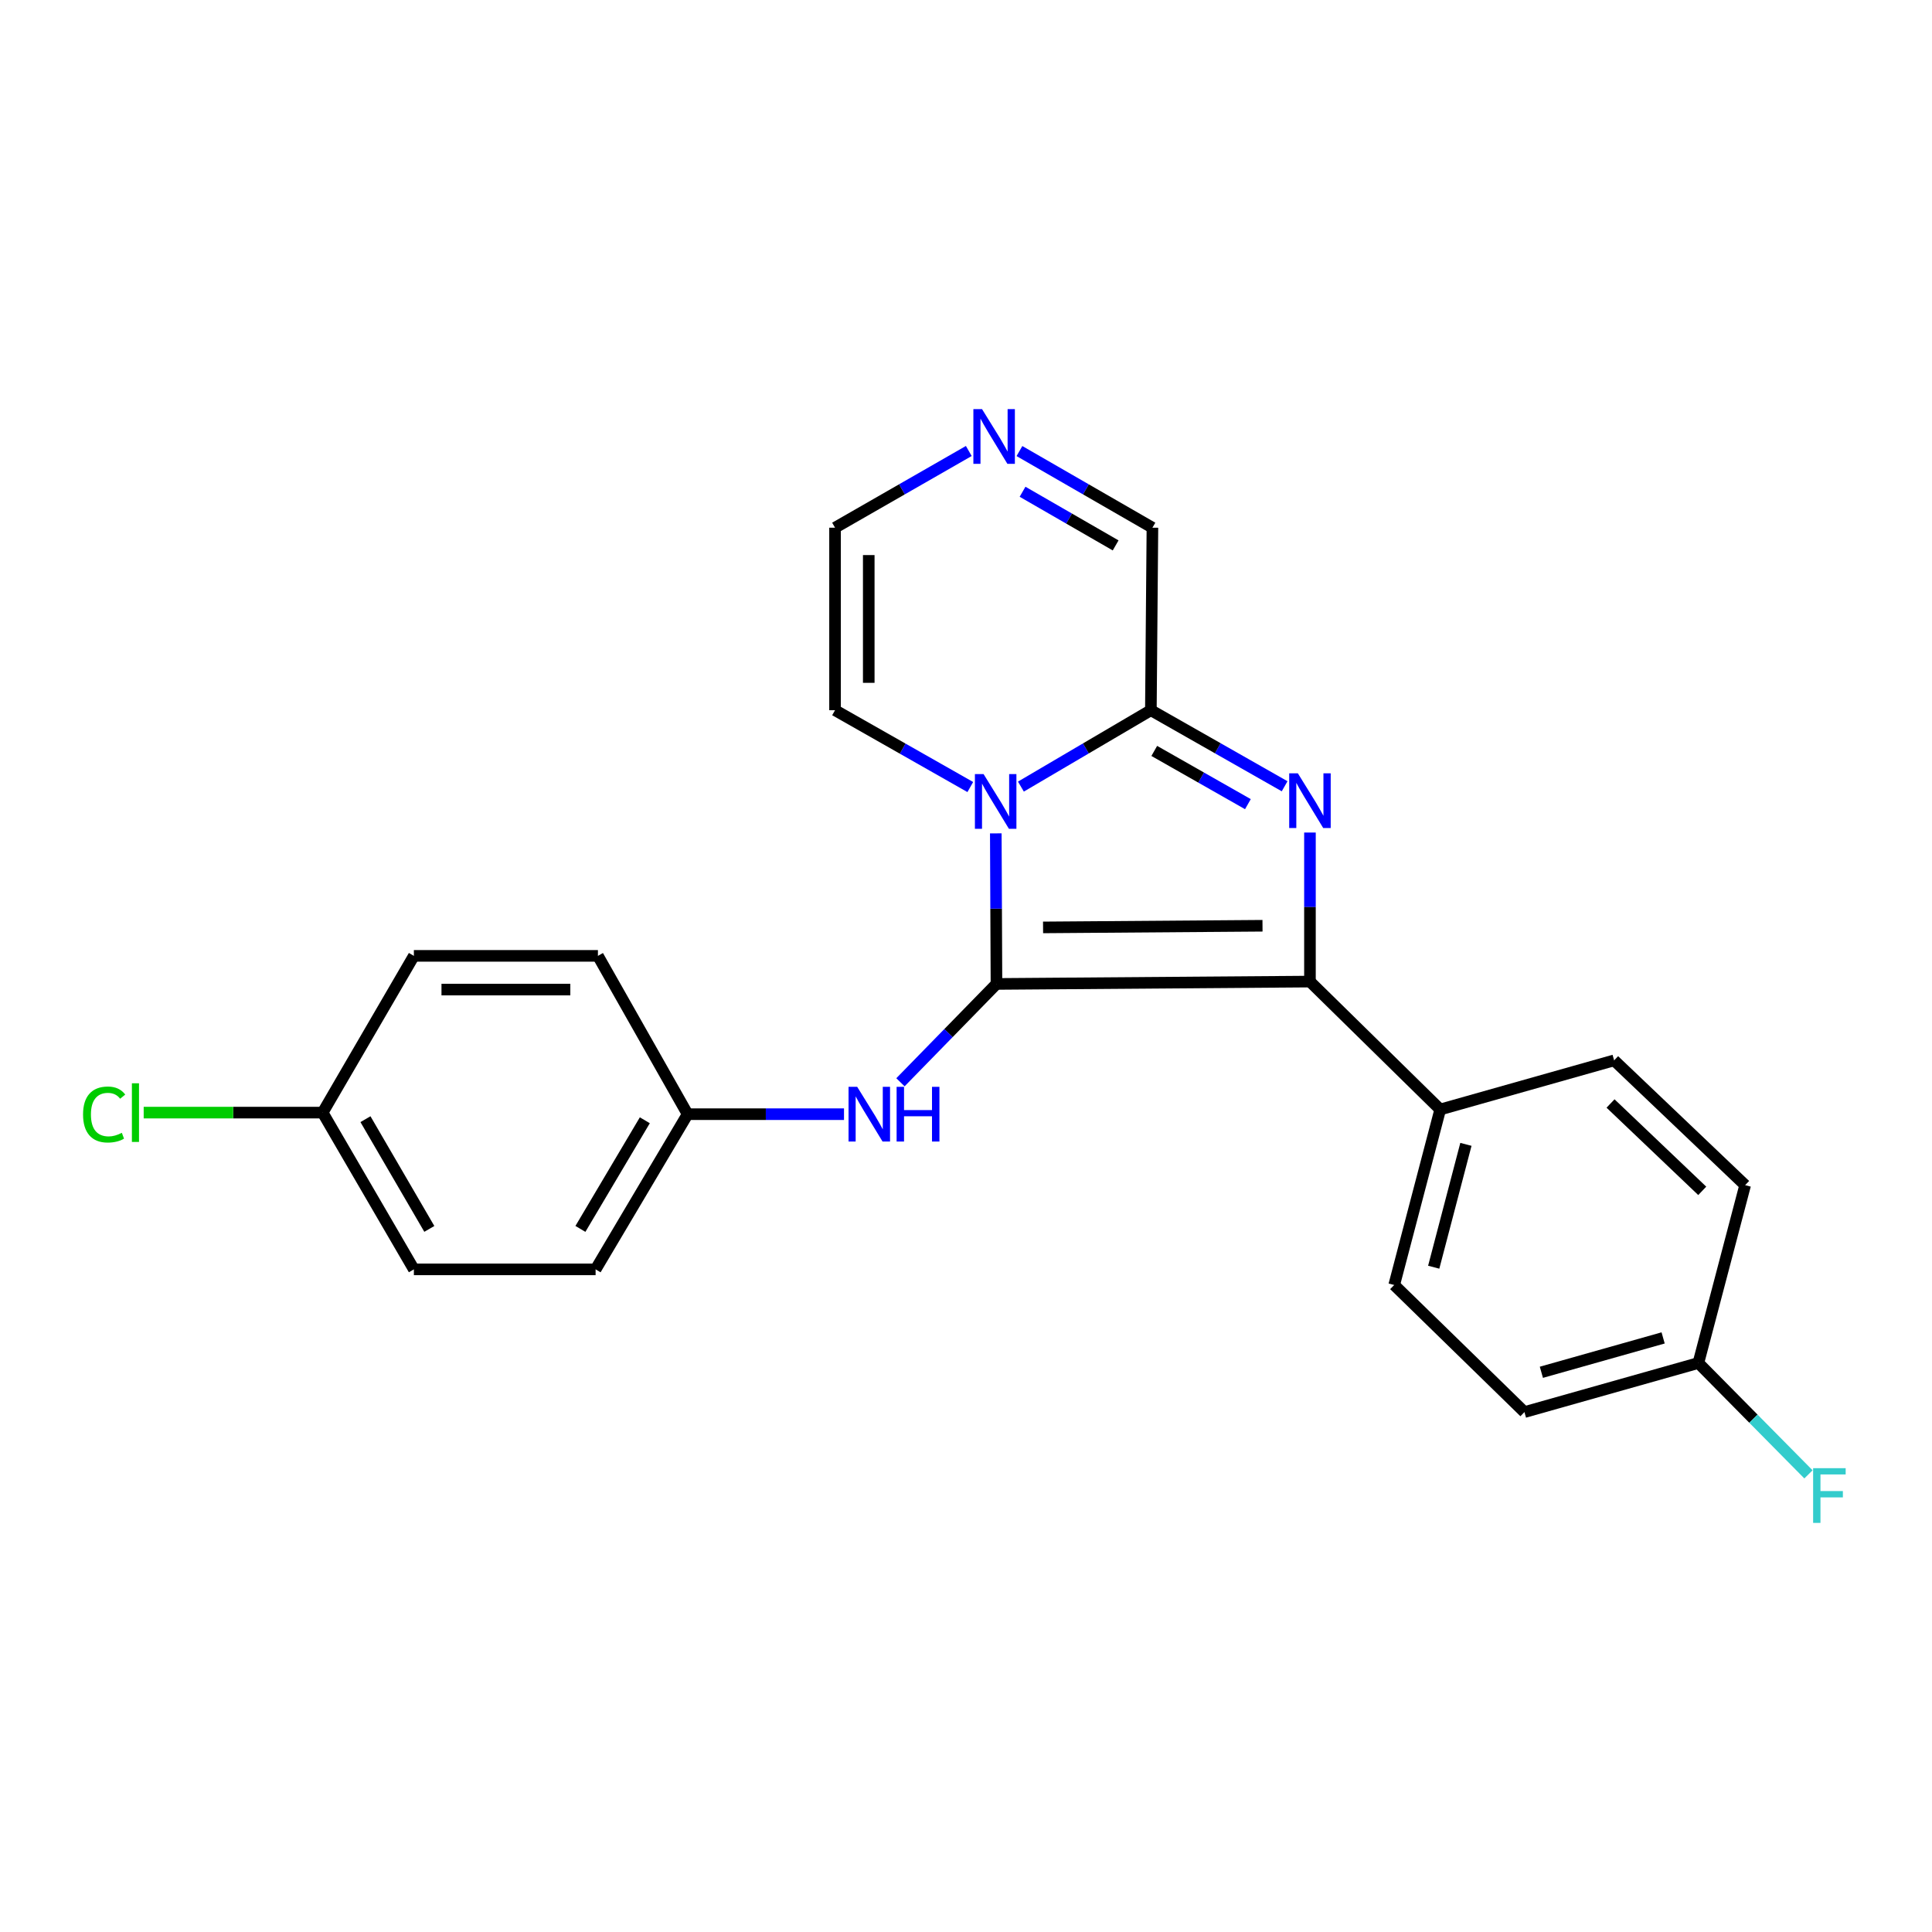 <?xml version='1.0' encoding='iso-8859-1'?>
<svg version='1.1' baseProfile='full'
              xmlns='http://www.w3.org/2000/svg'
                      xmlns:rdkit='http://www.rdkit.org/xml'
                      xmlns:xlink='http://www.w3.org/1999/xlink'
                  xml:space='preserve'
width='1000px' height='1000px' viewBox='0 0 1000 1000'>
<!-- END OF HEADER -->
<rect style='opacity:1.0;fill:#FFFFFF;stroke:none' width='1000' height='1000' x='0' y='0'> </rect>
<path class='bond-0' d='M 515.769,509.286 L 515.597,470.318' style='fill:none;fill-rule:evenodd;stroke:#000000;stroke-width:6px;stroke-linecap:butt;stroke-linejoin:miter;stroke-opacity:1' />
<path class='bond-0' d='M 515.597,470.318 L 515.425,431.35' style='fill:none;fill-rule:evenodd;stroke:#0000FF;stroke-width:6px;stroke-linecap:butt;stroke-linejoin:miter;stroke-opacity:1' />
<path class='bond-2' d='M 515.769,509.286 L 678.029,508.065' style='fill:none;fill-rule:evenodd;stroke:#000000;stroke-width:6px;stroke-linecap:butt;stroke-linejoin:miter;stroke-opacity:1' />
<path class='bond-2' d='M 539.889,480.025 L 653.471,479.17' style='fill:none;fill-rule:evenodd;stroke:#000000;stroke-width:6px;stroke-linecap:butt;stroke-linejoin:miter;stroke-opacity:1' />
<path class='bond-4' d='M 515.769,509.286 L 490.92,534.735' style='fill:none;fill-rule:evenodd;stroke:#000000;stroke-width:6px;stroke-linecap:butt;stroke-linejoin:miter;stroke-opacity:1' />
<path class='bond-4' d='M 490.92,534.735 L 466.071,560.185' style='fill:none;fill-rule:evenodd;stroke:#0000FF;stroke-width:6px;stroke-linecap:butt;stroke-linejoin:miter;stroke-opacity:1' />
<path class='bond-3' d='M 528.422,407.145 L 562.055,387.375' style='fill:none;fill-rule:evenodd;stroke:#0000FF;stroke-width:6px;stroke-linecap:butt;stroke-linejoin:miter;stroke-opacity:1' />
<path class='bond-3' d='M 562.055,387.375 L 595.687,367.604' style='fill:none;fill-rule:evenodd;stroke:#000000;stroke-width:6px;stroke-linecap:butt;stroke-linejoin:miter;stroke-opacity:1' />
<path class='bond-7' d='M 502.222,407.37 L 467.219,387.487' style='fill:none;fill-rule:evenodd;stroke:#0000FF;stroke-width:6px;stroke-linecap:butt;stroke-linejoin:miter;stroke-opacity:1' />
<path class='bond-7' d='M 467.219,387.487 L 432.216,367.604' style='fill:none;fill-rule:evenodd;stroke:#000000;stroke-width:6px;stroke-linecap:butt;stroke-linejoin:miter;stroke-opacity:1' />
<path class='bond-1' d='M 678.029,430.922 L 678.029,469.493' style='fill:none;fill-rule:evenodd;stroke:#0000FF;stroke-width:6px;stroke-linecap:butt;stroke-linejoin:miter;stroke-opacity:1' />
<path class='bond-1' d='M 678.029,469.493 L 678.029,508.065' style='fill:none;fill-rule:evenodd;stroke:#000000;stroke-width:6px;stroke-linecap:butt;stroke-linejoin:miter;stroke-opacity:1' />
<path class='bond-23' d='M 664.921,406.968 L 630.304,387.286' style='fill:none;fill-rule:evenodd;stroke:#0000FF;stroke-width:6px;stroke-linecap:butt;stroke-linejoin:miter;stroke-opacity:1' />
<path class='bond-23' d='M 630.304,387.286 L 595.687,367.604' style='fill:none;fill-rule:evenodd;stroke:#000000;stroke-width:6px;stroke-linecap:butt;stroke-linejoin:miter;stroke-opacity:1' />
<path class='bond-23' d='M 645.912,416.231 L 621.681,402.453' style='fill:none;fill-rule:evenodd;stroke:#0000FF;stroke-width:6px;stroke-linecap:butt;stroke-linejoin:miter;stroke-opacity:1' />
<path class='bond-23' d='M 621.681,402.453 L 597.449,388.676' style='fill:none;fill-rule:evenodd;stroke:#000000;stroke-width:6px;stroke-linecap:butt;stroke-linejoin:miter;stroke-opacity:1' />
<path class='bond-6' d='M 678.029,508.065 L 745.453,574.267' style='fill:none;fill-rule:evenodd;stroke:#000000;stroke-width:6px;stroke-linecap:butt;stroke-linejoin:miter;stroke-opacity:1' />
<path class='bond-8' d='M 595.687,367.604 L 596.492,273.137' style='fill:none;fill-rule:evenodd;stroke:#000000;stroke-width:6px;stroke-linecap:butt;stroke-linejoin:miter;stroke-opacity:1' />
<path class='bond-10' d='M 436.854,576.7 L 396.384,576.7' style='fill:none;fill-rule:evenodd;stroke:#0000FF;stroke-width:6px;stroke-linecap:butt;stroke-linejoin:miter;stroke-opacity:1' />
<path class='bond-10' d='M 396.384,576.7 L 355.914,576.7' style='fill:none;fill-rule:evenodd;stroke:#000000;stroke-width:6px;stroke-linecap:butt;stroke-linejoin:miter;stroke-opacity:1' />
<path class='bond-5' d='M 501.445,233.434 L 466.83,253.285' style='fill:none;fill-rule:evenodd;stroke:#0000FF;stroke-width:6px;stroke-linecap:butt;stroke-linejoin:miter;stroke-opacity:1' />
<path class='bond-5' d='M 466.83,253.285 L 432.216,273.137' style='fill:none;fill-rule:evenodd;stroke:#000000;stroke-width:6px;stroke-linecap:butt;stroke-linejoin:miter;stroke-opacity:1' />
<path class='bond-24' d='M 527.662,233.466 L 562.077,253.302' style='fill:none;fill-rule:evenodd;stroke:#0000FF;stroke-width:6px;stroke-linecap:butt;stroke-linejoin:miter;stroke-opacity:1' />
<path class='bond-24' d='M 562.077,253.302 L 596.492,273.137' style='fill:none;fill-rule:evenodd;stroke:#000000;stroke-width:6px;stroke-linecap:butt;stroke-linejoin:miter;stroke-opacity:1' />
<path class='bond-24' d='M 529.274,254.533 L 553.365,268.418' style='fill:none;fill-rule:evenodd;stroke:#0000FF;stroke-width:6px;stroke-linecap:butt;stroke-linejoin:miter;stroke-opacity:1' />
<path class='bond-24' d='M 553.365,268.418 L 577.455,282.303' style='fill:none;fill-rule:evenodd;stroke:#000000;stroke-width:6px;stroke-linecap:butt;stroke-linejoin:miter;stroke-opacity:1' />
<path class='bond-11' d='M 745.453,574.267 L 721.637,665.109' style='fill:none;fill-rule:evenodd;stroke:#000000;stroke-width:6px;stroke-linecap:butt;stroke-linejoin:miter;stroke-opacity:1' />
<path class='bond-11' d='M 758.757,592.318 L 742.087,655.907' style='fill:none;fill-rule:evenodd;stroke:#000000;stroke-width:6px;stroke-linecap:butt;stroke-linejoin:miter;stroke-opacity:1' />
<path class='bond-12' d='M 745.453,574.267 L 835.471,548.843' style='fill:none;fill-rule:evenodd;stroke:#000000;stroke-width:6px;stroke-linecap:butt;stroke-linejoin:miter;stroke-opacity:1' />
<path class='bond-9' d='M 432.216,367.604 L 432.216,273.137' style='fill:none;fill-rule:evenodd;stroke:#000000;stroke-width:6px;stroke-linecap:butt;stroke-linejoin:miter;stroke-opacity:1' />
<path class='bond-9' d='M 449.664,353.434 L 449.664,287.307' style='fill:none;fill-rule:evenodd;stroke:#000000;stroke-width:6px;stroke-linecap:butt;stroke-linejoin:miter;stroke-opacity:1' />
<path class='bond-19' d='M 355.914,576.7 L 309.484,494.756' style='fill:none;fill-rule:evenodd;stroke:#000000;stroke-width:6px;stroke-linecap:butt;stroke-linejoin:miter;stroke-opacity:1' />
<path class='bond-20' d='M 355.914,576.7 L 308.283,657.025' style='fill:none;fill-rule:evenodd;stroke:#000000;stroke-width:6px;stroke-linecap:butt;stroke-linejoin:miter;stroke-opacity:1' />
<path class='bond-20' d='M 333.762,579.85 L 300.42,636.078' style='fill:none;fill-rule:evenodd;stroke:#000000;stroke-width:6px;stroke-linecap:butt;stroke-linejoin:miter;stroke-opacity:1' />
<path class='bond-16' d='M 721.637,665.109 L 789.052,730.895' style='fill:none;fill-rule:evenodd;stroke:#000000;stroke-width:6px;stroke-linecap:butt;stroke-linejoin:miter;stroke-opacity:1' />
<path class='bond-15' d='M 835.471,548.843 L 903.283,613.436' style='fill:none;fill-rule:evenodd;stroke:#000000;stroke-width:6px;stroke-linecap:butt;stroke-linejoin:miter;stroke-opacity:1' />
<path class='bond-15' d='M 833.609,571.165 L 881.077,616.38' style='fill:none;fill-rule:evenodd;stroke:#000000;stroke-width:6px;stroke-linecap:butt;stroke-linejoin:miter;stroke-opacity:1' />
<path class='bond-13' d='M 879.08,705.48 L 903.283,613.436' style='fill:none;fill-rule:evenodd;stroke:#000000;stroke-width:6px;stroke-linecap:butt;stroke-linejoin:miter;stroke-opacity:1' />
<path class='bond-17' d='M 879.08,705.48 L 907.57,734.304' style='fill:none;fill-rule:evenodd;stroke:#000000;stroke-width:6px;stroke-linecap:butt;stroke-linejoin:miter;stroke-opacity:1' />
<path class='bond-17' d='M 907.57,734.304 L 936.06,763.128' style='fill:none;fill-rule:evenodd;stroke:#33CCCC;stroke-width:6px;stroke-linecap:butt;stroke-linejoin:miter;stroke-opacity:1' />
<path class='bond-26' d='M 879.08,705.48 L 789.052,730.895' style='fill:none;fill-rule:evenodd;stroke:#000000;stroke-width:6px;stroke-linecap:butt;stroke-linejoin:miter;stroke-opacity:1' />
<path class='bond-26' d='M 860.835,692.502 L 797.816,710.292' style='fill:none;fill-rule:evenodd;stroke:#000000;stroke-width:6px;stroke-linecap:butt;stroke-linejoin:miter;stroke-opacity:1' />
<path class='bond-14' d='M 166.999,575.886 L 214.222,657.025' style='fill:none;fill-rule:evenodd;stroke:#000000;stroke-width:6px;stroke-linecap:butt;stroke-linejoin:miter;stroke-opacity:1' />
<path class='bond-14' d='M 189.161,579.281 L 222.218,636.078' style='fill:none;fill-rule:evenodd;stroke:#000000;stroke-width:6px;stroke-linecap:butt;stroke-linejoin:miter;stroke-opacity:1' />
<path class='bond-18' d='M 166.999,575.886 L 120.684,575.886' style='fill:none;fill-rule:evenodd;stroke:#000000;stroke-width:6px;stroke-linecap:butt;stroke-linejoin:miter;stroke-opacity:1' />
<path class='bond-18' d='M 120.684,575.886 L 74.37,575.886' style='fill:none;fill-rule:evenodd;stroke:#00CC00;stroke-width:6px;stroke-linecap:butt;stroke-linejoin:miter;stroke-opacity:1' />
<path class='bond-25' d='M 166.999,575.886 L 214.222,494.756' style='fill:none;fill-rule:evenodd;stroke:#000000;stroke-width:6px;stroke-linecap:butt;stroke-linejoin:miter;stroke-opacity:1' />
<path class='bond-22' d='M 309.484,494.756 L 214.222,494.756' style='fill:none;fill-rule:evenodd;stroke:#000000;stroke-width:6px;stroke-linecap:butt;stroke-linejoin:miter;stroke-opacity:1' />
<path class='bond-22' d='M 295.195,512.203 L 228.512,512.203' style='fill:none;fill-rule:evenodd;stroke:#000000;stroke-width:6px;stroke-linecap:butt;stroke-linejoin:miter;stroke-opacity:1' />
<path class='bond-21' d='M 308.283,657.025 L 214.222,657.025' style='fill:none;fill-rule:evenodd;stroke:#000000;stroke-width:6px;stroke-linecap:butt;stroke-linejoin:miter;stroke-opacity:1' />
<path  class='atom-1' d='M 509.093 400.668
L 518.373 415.668
Q 519.293 417.148, 520.773 419.828
Q 522.253 422.508, 522.333 422.668
L 522.333 400.668
L 526.093 400.668
L 526.093 428.988
L 522.213 428.988
L 512.253 412.588
Q 511.093 410.668, 509.853 408.468
Q 508.653 406.268, 508.293 405.588
L 508.293 428.988
L 504.613 428.988
L 504.613 400.668
L 509.093 400.668
' fill='#0000FF'/>
<path  class='atom-2' d='M 671.769 400.261
L 681.049 415.261
Q 681.969 416.741, 683.449 419.421
Q 684.929 422.101, 685.009 422.261
L 685.009 400.261
L 688.769 400.261
L 688.769 428.581
L 684.889 428.581
L 674.929 412.181
Q 673.769 410.261, 672.529 408.061
Q 671.329 405.861, 670.969 405.181
L 670.969 428.581
L 667.289 428.581
L 667.289 400.261
L 671.769 400.261
' fill='#0000FF'/>
<path  class='atom-5' d='M 443.685 562.54
L 452.965 577.54
Q 453.885 579.02, 455.365 581.7
Q 456.845 584.38, 456.925 584.54
L 456.925 562.54
L 460.685 562.54
L 460.685 590.86
L 456.805 590.86
L 446.845 574.46
Q 445.685 572.54, 444.445 570.34
Q 443.245 568.14, 442.885 567.46
L 442.885 590.86
L 439.205 590.86
L 439.205 562.54
L 443.685 562.54
' fill='#0000FF'/>
<path  class='atom-5' d='M 464.085 562.54
L 467.925 562.54
L 467.925 574.58
L 482.405 574.58
L 482.405 562.54
L 486.245 562.54
L 486.245 590.86
L 482.405 590.86
L 482.405 577.78
L 467.925 577.78
L 467.925 590.86
L 464.085 590.86
L 464.085 562.54
' fill='#0000FF'/>
<path  class='atom-6' d='M 508.298 211.753
L 517.578 226.753
Q 518.498 228.233, 519.978 230.913
Q 521.458 233.593, 521.538 233.753
L 521.538 211.753
L 525.298 211.753
L 525.298 240.073
L 521.418 240.073
L 511.458 223.673
Q 510.298 221.753, 509.058 219.553
Q 507.858 217.353, 507.498 216.673
L 507.498 240.073
L 503.818 240.073
L 503.818 211.753
L 508.298 211.753
' fill='#0000FF'/>
<path  class='atom-18' d='M 938.471 759.927
L 955.311 759.927
L 955.311 763.167
L 942.271 763.167
L 942.271 771.767
L 953.871 771.767
L 953.871 775.047
L 942.271 775.047
L 942.271 788.247
L 938.471 788.247
L 938.471 759.927
' fill='#33CCCC'/>
<path  class='atom-19' d='M 42.988 576.866
Q 42.988 569.826, 46.268 566.146
Q 49.588 562.426, 55.868 562.426
Q 61.708 562.426, 64.828 566.546
L 62.188 568.706
Q 59.908 565.706, 55.868 565.706
Q 51.588 565.706, 49.308 568.586
Q 47.068 571.426, 47.068 576.866
Q 47.068 582.466, 49.388 585.346
Q 51.748 588.226, 56.308 588.226
Q 59.428 588.226, 63.068 586.346
L 64.188 589.346
Q 62.708 590.306, 60.468 590.866
Q 58.228 591.426, 55.748 591.426
Q 49.588 591.426, 46.268 587.666
Q 42.988 583.906, 42.988 576.866
' fill='#00CC00'/>
<path  class='atom-19' d='M 68.268 560.706
L 71.948 560.706
L 71.948 591.066
L 68.268 591.066
L 68.268 560.706
' fill='#00CC00'/>
</svg>
